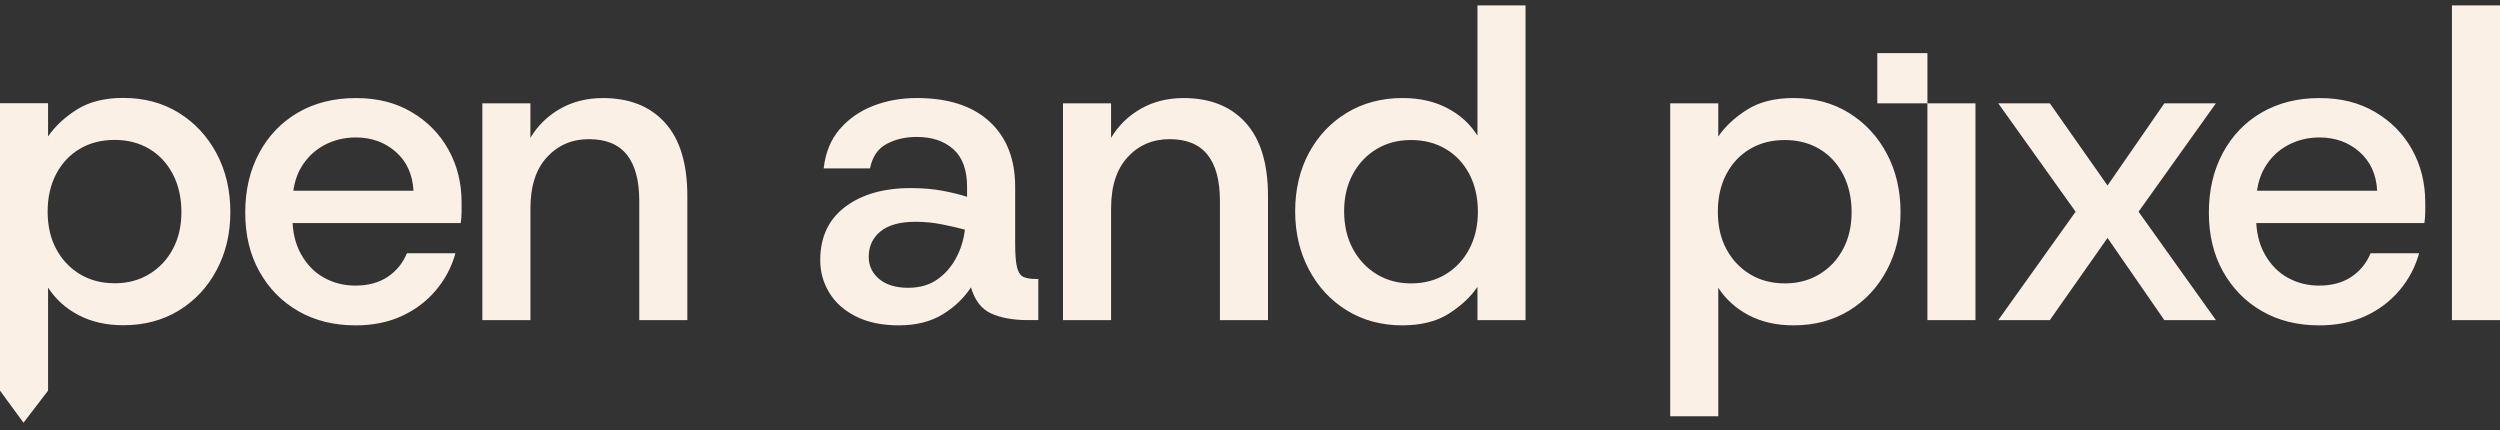 <?xml version="1.0" encoding="UTF-8"?> <svg xmlns="http://www.w3.org/2000/svg" width="250" height="43" viewBox="0 0 250 43" fill="none"><rect x="0" y="0" width="250" height="43" fill="#333333" stroke="none"/><path d="M35.536 32.535C33.379 32.535 31.479 32.061 29.833 31.115C28.186 30.17 26.889 28.851 25.944 27.159C24.995 25.47 24.524 23.503 24.524 21.257C24.524 19.011 24.989 17.025 25.922 15.29C26.855 13.555 28.153 12.209 29.811 11.248C31.473 10.287 33.394 9.807 35.582 9.807C37.77 9.807 39.566 10.272 41.154 11.205C42.742 12.139 43.972 13.39 44.847 14.966C45.722 16.538 46.159 18.304 46.159 20.256V21.195C46.159 21.532 46.129 21.902 46.071 22.309H28.061V19.075H41.349C41.261 17.444 40.673 16.147 39.578 15.186C38.486 14.225 37.151 13.745 35.579 13.745C34.444 13.745 33.394 13.999 32.43 14.51C31.47 15.021 30.695 15.764 30.114 16.74C29.53 17.716 29.239 18.962 29.239 20.476V21.7C29.239 23.157 29.53 24.402 30.114 25.436C30.695 26.471 31.46 27.251 32.409 27.774C33.354 28.297 34.398 28.56 35.533 28.56C36.815 28.56 37.892 28.27 38.767 27.685C39.642 27.104 40.282 26.314 40.692 25.326H45.544C45.165 26.697 44.516 27.927 43.598 29.019C42.681 30.112 41.545 30.971 40.19 31.599C38.834 32.226 37.283 32.538 35.536 32.538V32.535ZM48.234 32.012V10.33H53.041V13.785C53.769 12.561 54.76 11.594 56.012 10.878C57.263 10.165 58.692 9.807 60.295 9.807C62.948 9.807 65.017 10.63 66.504 12.276C67.991 13.922 68.734 16.364 68.734 19.598V32.012H63.927V20.079C63.927 18.038 63.511 16.502 62.682 15.468C61.853 14.433 60.592 13.916 58.9 13.916C57.208 13.916 55.81 14.513 54.705 15.709C53.598 16.906 53.044 18.61 53.044 20.822V32.012H48.237H48.234ZM89.889 32.535C88.2 32.535 86.765 32.235 85.584 31.638C84.403 31.042 83.516 30.246 82.919 29.255C82.323 28.264 82.023 27.186 82.023 26.021C82.023 23.72 82.852 21.942 84.513 20.688C86.175 19.436 88.359 18.809 91.07 18.809C92.294 18.809 93.387 18.904 94.347 19.093C95.308 19.283 96.094 19.479 96.707 19.684V18.677C96.707 16.988 96.248 15.734 95.33 14.917C94.412 14.1 93.194 13.693 91.679 13.693C90.544 13.693 89.537 13.925 88.662 14.394C87.787 14.859 87.234 15.676 87.001 16.841H82.368C82.543 15.269 83.075 13.965 83.963 12.928C84.85 11.894 85.967 11.114 87.307 10.59C88.647 10.067 90.103 9.804 91.679 9.804C94.828 9.804 97.251 10.59 98.959 12.163C100.663 13.736 101.516 15.908 101.516 18.677V24.359C101.516 25.467 101.581 26.268 101.712 26.764C101.844 27.26 102.061 27.572 102.367 27.703C102.673 27.835 103.089 27.899 103.612 27.899H103.83V32.009H102.78C101.324 32.009 100.106 31.791 99.13 31.354C98.154 30.916 97.475 30.041 97.098 28.732C96.397 29.809 95.452 30.714 94.256 31.442C93.059 32.171 91.603 32.535 89.883 32.535H89.889ZM90.85 28.777C91.958 28.777 92.903 28.508 93.693 27.97C94.479 27.431 95.112 26.718 95.593 25.828C96.073 24.941 96.373 23.986 96.489 22.964C95.847 22.79 95.091 22.615 94.216 22.441C93.341 22.266 92.453 22.178 91.551 22.178C90.006 22.178 88.84 22.499 88.053 23.138C87.267 23.781 86.873 24.625 86.873 25.675C86.873 26.578 87.221 27.321 87.922 27.905C88.623 28.49 89.599 28.781 90.85 28.781V28.777ZM106.299 32.012V10.33H111.106V13.785C111.834 12.561 112.825 11.594 114.077 10.878C115.328 10.165 116.757 9.807 118.36 9.807C121.013 9.807 123.082 10.63 124.569 12.276C126.056 13.922 126.799 16.364 126.799 19.598V32.012H121.992V20.079C121.992 18.038 121.576 16.502 120.747 15.468C119.918 14.433 118.657 13.916 116.965 13.916C115.273 13.916 113.875 14.513 112.77 15.709C111.663 16.906 111.109 18.61 111.109 20.822V32.012H106.302H106.299ZM140.225 32.535C138.157 32.535 136.312 32.039 134.696 31.048C133.081 30.056 131.811 28.695 130.893 26.96C129.975 25.225 129.516 23.282 129.516 21.125C129.516 18.968 129.975 16.994 130.893 15.29C131.811 13.586 133.078 12.246 134.696 11.27C136.315 10.293 138.172 9.804 140.271 9.804C141.96 9.804 143.447 10.141 144.729 10.811C146.011 11.481 147.018 12.399 147.746 13.564V0.539H152.553V32.012H147.746V28.689C147.076 29.68 146.128 30.567 144.904 31.354C143.68 32.14 142.119 32.535 140.225 32.535ZM141.1 28.34C142.413 28.34 143.57 28.034 144.576 27.422C145.583 26.81 146.369 25.966 146.935 24.886C147.504 23.808 147.789 22.569 147.789 21.171C147.789 19.773 147.504 18.491 146.935 17.41C146.366 16.334 145.58 15.495 144.576 14.899C143.57 14.302 142.413 14.002 141.1 14.002C139.788 14.002 138.674 14.302 137.67 14.899C136.664 15.495 135.871 16.334 135.287 17.41C134.702 18.488 134.412 19.727 134.412 21.125C134.412 22.523 134.702 23.805 135.287 24.886C135.868 25.962 136.664 26.81 137.67 27.422C138.677 28.034 139.818 28.34 141.1 28.34ZM167.02 41.629V10.33H171.826V13.653C172.527 12.634 173.488 11.738 174.712 10.964C175.936 10.193 177.481 9.804 179.344 9.804C181.443 9.804 183.291 10.3 184.895 11.291C186.498 12.282 187.759 13.638 188.676 15.357C189.594 17.077 190.053 19.029 190.053 21.214C190.053 23.398 189.594 25.308 188.676 27.027C187.759 28.747 186.498 30.093 184.895 31.069C183.291 32.045 181.44 32.535 179.344 32.535C177.655 32.535 176.168 32.198 174.886 31.528C173.604 30.858 172.585 29.94 171.826 28.774V41.625H167.02V41.629ZM178.472 28.34C179.785 28.34 180.941 28.034 181.948 27.422C182.955 26.81 183.741 25.972 184.307 24.91C184.876 23.845 185.161 22.615 185.161 21.217C185.161 19.819 184.876 18.527 184.307 17.435C183.738 16.343 182.952 15.498 181.948 14.899C180.941 14.302 179.785 14.002 178.472 14.002C177.16 14.002 176.003 14.302 174.996 14.899C173.99 15.495 173.203 16.334 172.637 17.41C172.068 18.488 171.784 19.742 171.784 21.171C171.784 22.6 172.068 23.845 172.637 24.907C173.206 25.972 173.993 26.807 174.996 27.419C176.003 28.031 177.16 28.337 178.472 28.337V28.34ZM192.74 32.012V10.33H197.547V32.012H192.74ZM199.823 32.012L207.561 21.171L199.823 10.33H204.982L210.753 18.549L216.435 10.33H221.593L213.855 21.171L221.593 32.012H216.435L210.753 23.793L204.982 32.012H199.823ZM231.902 32.535C229.744 32.535 227.844 32.061 226.198 31.115C224.552 30.17 223.255 28.851 222.306 27.159C221.358 25.47 220.886 23.503 220.886 21.257C220.886 19.011 221.352 17.025 222.285 15.29C223.218 13.555 224.515 12.209 226.174 11.248C227.835 10.287 229.757 9.807 231.944 9.807C234.132 9.807 235.928 10.272 237.519 11.205C239.107 12.139 240.337 13.39 241.212 14.966C242.087 16.538 242.525 18.304 242.525 20.256V21.195C242.525 21.532 242.494 21.902 242.439 22.309H224.43V19.075H237.718C237.629 17.444 237.042 16.147 235.947 15.186C234.854 14.225 233.52 13.745 231.947 13.745C230.812 13.745 229.763 13.999 228.799 14.51C227.838 15.021 227.064 15.764 226.483 16.74C225.898 17.716 225.608 18.962 225.608 20.476V21.7C225.608 23.157 225.898 24.402 226.483 25.436C227.064 26.471 227.832 27.251 228.778 27.774C229.723 28.297 230.766 28.56 231.902 28.56C233.184 28.56 234.261 28.27 235.136 27.685C236.011 27.104 236.65 26.314 237.057 25.326H241.91C241.531 26.697 240.882 27.927 239.964 29.019C239.046 30.112 237.911 30.971 236.555 31.599C235.2 32.226 233.649 32.538 231.902 32.538V32.535ZM245.193 32.012V0.539H250V32.012H245.193ZM192.743 5.312H187.731V10.33H192.743V5.312ZM0.358 38.348L0 39.067V10.318H4.807V13.641C5.508 12.622 6.468 11.726 7.692 10.951C8.916 10.18 10.461 9.792 12.325 9.792C14.424 9.792 16.272 10.287 17.875 11.279C19.478 12.27 20.739 13.626 21.657 15.345C22.575 17.065 23.034 19.017 23.034 21.202C23.034 23.386 22.575 25.296 21.657 27.015C20.739 28.735 19.478 30.081 17.875 31.057C16.272 32.033 14.421 32.523 12.325 32.523C10.636 32.523 9.149 32.186 7.867 31.516C6.585 30.846 5.566 29.928 4.807 28.762V39.064L2.35 42.271L0 39.064L0.358 38.348ZM11.453 28.328C12.765 28.328 13.922 28.022 14.928 27.41C15.935 26.798 16.721 25.959 17.288 24.898C17.857 23.833 18.141 22.603 18.141 21.205C18.141 19.806 17.857 18.515 17.288 17.423C16.718 16.33 15.932 15.486 14.928 14.886C13.922 14.29 12.765 13.99 11.453 13.99C10.14 13.99 8.983 14.29 7.977 14.886C6.97 15.483 6.184 16.321 5.618 17.398C5.049 18.475 4.764 19.73 4.764 21.159C4.764 22.588 5.049 23.833 5.618 24.895C6.187 25.959 6.973 26.795 7.977 27.407C8.983 28.019 10.14 28.325 11.453 28.325V28.328Z" fill="#FAF0E6"></path></svg> 
